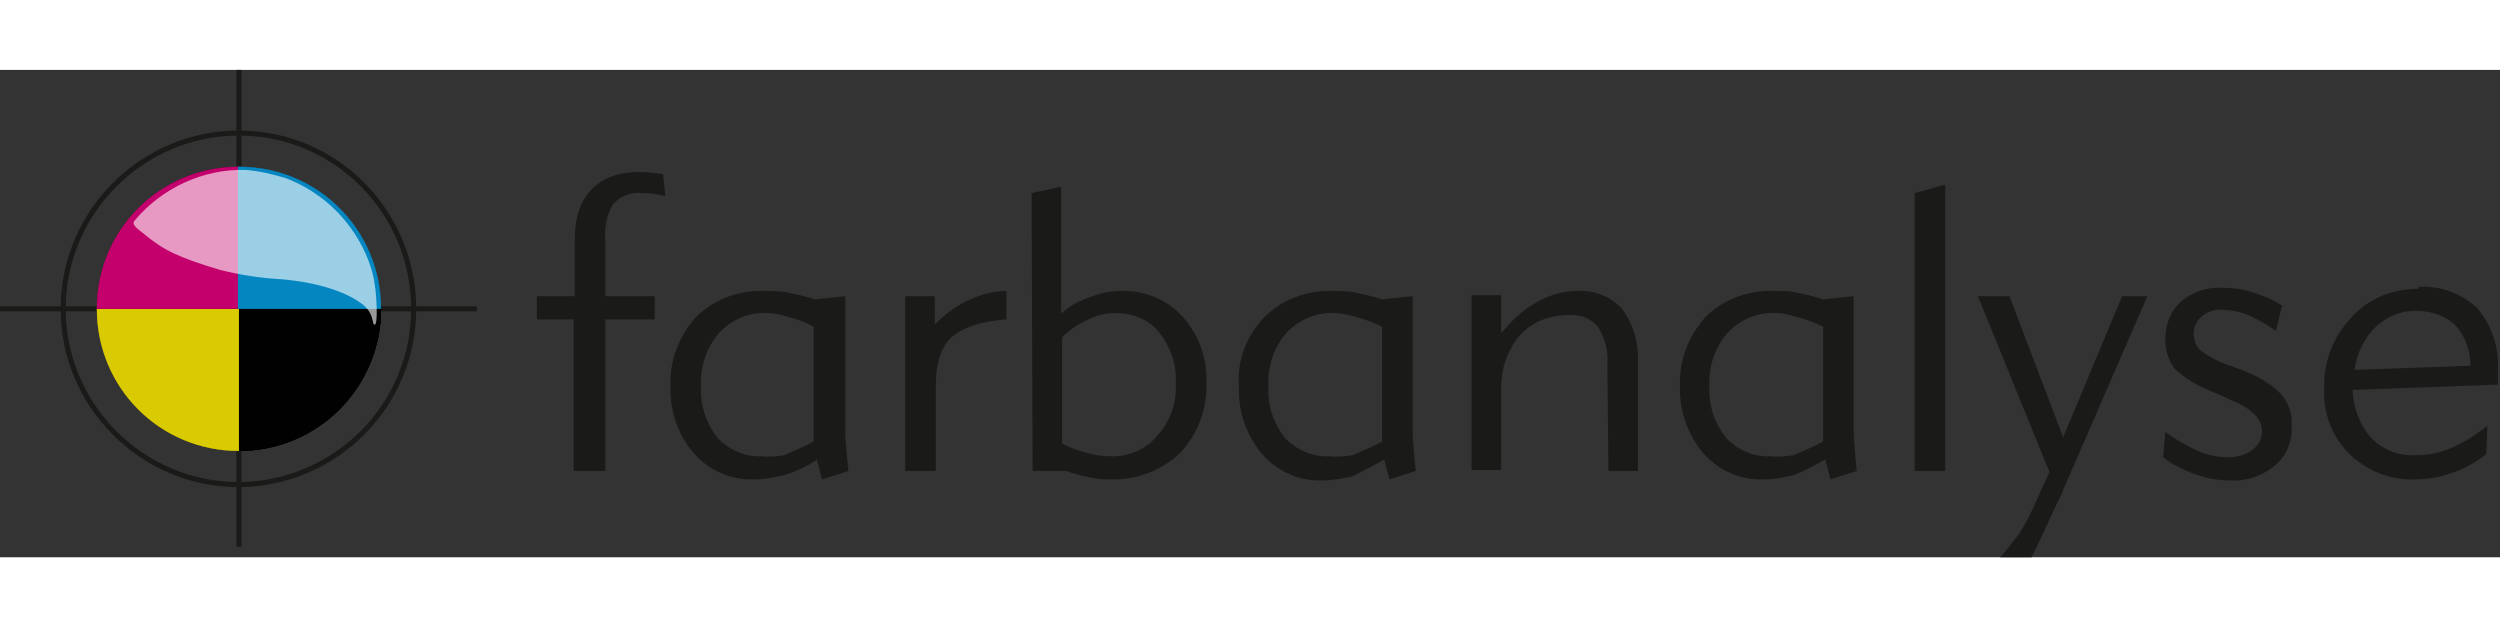 <?xml version="1.0" encoding="utf-8"?>
<!-- Generator: Adobe Illustrator 21.1.0, SVG Export Plug-In . SVG Version: 6.00 Build 0)  -->
<svg version="1.1" id="Ebene_1" xmlns="http://www.w3.org/2000/svg" xmlns:xlink="http://www.w3.org/1999/xlink" x="0px" y="0px"  width="143.5px" height="36px"
	 viewBox="0 0 237.5 46.3" style="enable-background:new 0 0 237.5 46.3;" xml:space="preserve">
<rect x="0" y="0" width="237.5" height="46.3" fill="#333333" stroke="none"/>
<style type="text/css">
	.st0{fill:none;stroke:#1A1A18;stroke-width:0.48;}
	.st1{fill:none;stroke:#1A1A18;stroke-width:0.48;stroke-miterlimit:3.86;}
	.st2{fill:#030304;}
	.st3{fill:#FFEB09;}
	.st4{fill:#E5007D;}
	.st5{fill:#4791CE;}
	.st6{opacity:0.75;fill:url(#SVGID_1_);enable-background:new    ;}
	.st7{opacity:0.8;}
	.st8{fill:#FFED00;}
	.st9{fill:#009EE3;}
	.st10{opacity:0.6;fill:#FFFFFF;enable-background:new    ;}
	.st11{fill:#1A1A18;}
</style>
<title>Zeichenfläche 1</title>
<g id="Logo_color_cmyk">
	<line class="st0" x1="22.7" y1="0" x2="22.7" y2="45.3"/>
	<line class="st0" x1="0" y1="22.7" x2="45.3" y2="22.7"/>
	<path class="st1" d="M39.3,22.7C39.3,13.5,31.9,6,22.7,6C13.5,6,6,13.5,6,22.7c0,9.2,7.5,16.7,16.7,16.7l0,0
		C31.9,39.3,39.3,31.9,39.3,22.7z"/>
	<g id="Farbkreis">
		<path class="st2" d="M22.7,22.7v13.5c7.5,0,13.5-6,13.5-13.5H22.7z"/>
		<path class="st2" d="M36,22.9c-0.1,7.2-5.9,13-13.1,13.1V22.9H36 M36.2,22.7H22.7v13.5C30.1,36.2,36.2,30.1,36.2,22.7L36.2,22.7z"
			/>
		<path class="st3" d="M22.7,22.7H9.2c0,7.5,6,13.5,13.5,13.5c0,0,0,0,0,0V22.7z"/>
		<path class="st4" d="M22.7,22.7V9.2c-7.5,0-13.5,6-13.5,13.5c0,0,0,0,0,0H22.7z"/>
		<path class="st5" d="M22.7,22.7h13.5c0-7.5-6-13.5-13.5-13.5c0,0,0,0-0.1,0V22.7z"/>
	</g>
	
		<radialGradient id="SVGID_1_" cx="-21233.025" cy="13702.926" r="40.06" gradientTransform="matrix(-0.34 0 0 0.34 -7141.92 -4600.13)" gradientUnits="userSpaceOnUse">
		<stop  offset="0" style="stop-color:#B3B3B3"/>
		<stop  offset="0.14" style="stop-color:#AFAFAF"/>
		<stop  offset="0.28" style="stop-color:#A3A3A3"/>
		<stop  offset="0.42" style="stop-color:#909090"/>
		<stop  offset="0.5" style="stop-color:#818180"/>
		<stop  offset="0.89" style="stop-color:#1D1E1E"/>
		<stop  offset="1" style="stop-color:#030304"/>
	</radialGradient>
	<path class="st6" d="M36.2,22.7c0-7.5-6-13.5-13.5-13.5s-13.5,6-13.5,13.5s6,13.5,13.5,13.5c0,0,0,0,0,0
		C30.1,36.2,36.2,30.1,36.2,22.7z"/>
	<g id="Farbkreis-2" class="st7">
		<path d="M22.7,22.7v13.5c7.5,0,13.5-6,13.5-13.5H22.7z"/>
		<path d="M36,22.9c-0.1,7.2-5.9,13-13.1,13.1V22.9H36 M36.2,22.7H22.7v13.5C30.1,36.2,36.2,30.1,36.2,22.7L36.2,22.7z"/>
		<path class="st8" d="M22.7,22.7H9.2c0,7.5,6,13.5,13.5,13.5c0,0,0,0,0,0V22.7z"/>
		<path class="st4" d="M22.7,22.7V9.2c-7.5,0-13.5,6-13.5,13.5c0,0,0,0,0,0H22.7z"/>
		<path class="st9" d="M22.7,22.7h13.5c0-7.5-6-13.5-13.5-13.5c0,0,0,0-0.1,0V22.7z"/>
	</g>
	<path class="st10" d="M27.2,10.3c3.6,1.4,6.4,4.2,7.8,7.8c0.3,0.8,0.5,1.5,0.6,2.3c0.2,1.2,0.3,3.8,0,3.8s0-0.8-0.9-1.7
		c-0.4-0.4-2.5-2.1-7.8-2.6c-2-0.1-4-0.4-6-0.9c-4-1.2-5.4-1.9-7.2-3.4c-0.5-0.4-1.3-0.9-0.9-1.3c2.6-3.1,6.5-4.9,10.5-4.8
		C24.6,9.6,25.9,9.9,27.2,10.3z"/>
</g>
<path class="st11" d="M77.6,37l0.5,1.9l2.5-0.8c-0.1-0.7-0.3-3.1-0.3-3.6v-13l-2.9,0.3l0,0c-0.9-0.3-1.8-0.5-2.8-0.7
	C73.9,21,73.3,21,72.6,21c-2.4-0.1-4.8,0.8-6.5,2.5c-1.6,1.8-2.5,4.1-2.4,6.5c-0.1,2.3,0.7,4.7,2.2,6.4c1.5,1.7,3.6,2.6,5.8,2.5
	c0.9,0,1.9-0.2,2.8-0.4c1-0.3,2.1-0.8,3-1.4L77.6,37z M72.4,36.7c-1.6,0.1-3.1-0.6-4.2-1.7c-1.1-1.4-1.7-3.1-1.6-4.9
	c-0.1-1.9,0.5-3.7,1.7-5.1c1.2-1.3,2.9-2,4.6-1.9l0,0c0.7,0,1.4,0.2,2.1,0.4c0.8,0.2,1.6,0.5,2.3,0.9v10.9c-0.9,0.5-1.9,0.9-2.8,1.3
	C73.9,36.7,73.1,36.8,72.4,36.7L72.4,36.7z"/>
<path class="st11" d="M86,21.5v16.6h2.9v-8.1c0-2.1,0.5-3.7,1.5-4.6s2.7-1.5,5.2-1.7V21c-1.2,0-2.3,0.3-3.4,0.8
	C91,22.3,89.9,23.1,89,24l-0.2,0.2v-2.7H86z"/>
<path class="st11" d="M98.1,38.1h3.2c0,0,1.1,0.4,1.7,0.5c0.8,0.2,1.6,0.3,2.4,0.3c2.5,0.1,4.9-0.8,6.7-2.5c1.7-1.8,2.6-4.2,2.5-6.7
	c0.1-2.3-0.7-4.5-2.2-6.2c-1.4-1.6-3.5-2.5-5.6-2.5c-1,0-2,0.1-3,0.5c-1,0.3-2,0.8-2.8,1.5l-0.2,0.1v-12L98,11.7L98.1,38.1
	L98.1,38.1z M105.4,36.7c-0.7,0-1.4-0.1-2.1-0.3c-0.8-0.2-1.6-0.5-2.4-0.9V25.4l0,0c0.7-0.7,1.6-1.3,2.5-1.7
	c0.8-0.4,1.7-0.6,2.6-0.6c1.6,0,3.1,0.6,4.1,1.8c1.1,1.4,1.7,3.1,1.6,4.8c0.1,1.9-0.5,3.7-1.8,5.1C108.8,36.1,107.1,36.8,105.4,36.7
	z"/>
<path class="st11" d="M152.8,38.1h2.8V27.8c0.1-1.8-0.4-3.6-1.5-5.1c-1.1-1.2-2.7-1.8-4.3-1.7c-1.3,0-2.6,0.4-3.7,1
	c-1.3,0.7-2.4,1.7-3.3,2.8l-0.2,0.2v-3.6h-2.8v16.6h2.8v-7.8c0-1.8,0.6-3.6,1.8-5c1.2-1.3,2.8-1.9,4.6-1.9c1.1-0.1,2.1,0.3,2.8,1.1
	c0.7,1.1,1,2.3,0.9,3.6L152.8,38.1z"/>
<path class="st11" d="M181.9,38.1h2.9V10.9l-2.9,0.8V38.1z"/>
<path class="st11" d="M190,46.3h3c0.3-0.6,0.7-1.4,1.2-2.5s1-2.2,1.7-3.6l0.1-0.3l8-18.4h-2.4L196,34.9l-5.1-13.4h-3l6.8,16.7
	l-1.1,2.4c-0.5,1.2-1.1,2.4-1.8,3.5C191.2,44.8,190.7,45.6,190,46.3z"/>
<path class="st11" d="M205.5,36.8c0.9,0.7,1.9,1.2,3,1.6c1.1,0.4,2.2,0.6,3.3,0.6c1.6,0.1,3.1-0.4,4.3-1.4c1.1-0.9,1.7-2.3,1.6-3.8
	c0.1-1.1-0.3-2.2-1-3c-1-1-2.2-1.7-3.5-2.2l-1.3-0.5c-1-0.3-2-0.8-2.9-1.5c-0.4-0.4-0.6-1-0.6-1.6c0-0.6,0.3-1.2,0.8-1.6
	c0.6-0.5,1.3-0.7,2-0.6c0.8,0,1.7,0.2,2.4,0.5c0.9,0.4,1.8,0.9,2.6,1.5l0.6-2.4c-0.9-0.6-1.9-1-2.9-1.3c-0.9-0.3-1.9-0.4-2.8-0.4
	c-1.4-0.1-2.8,0.4-3.9,1.3c-1,0.9-1.5,2.2-1.5,3.6c0,1,0.3,2,0.9,2.8c1,0.9,2.1,1.6,3.4,2.1l1.6,0.7c0,0,0.1,0.1,0.2,0.1
	c2,0.8,3.1,1.8,3.1,3c0,0.7-0.3,1.3-0.9,1.8c-0.7,0.5-1.5,0.7-2.3,0.7c-1,0-2-0.2-2.9-0.6c-1.1-0.5-2.1-1.1-3.1-1.8L205.5,36.8z"/>
<path class="st11" d="M229.7,20.8c-2.4,0-4.7,0.9-6.3,2.7c-1.8,1.9-2.7,4.3-2.6,6.9c-0.1,2.3,0.8,4.5,2.4,6.1
	c1.7,1.6,3.9,2.5,6.2,2.4c1.2,0,2.4-0.2,3.5-0.6c1.2-0.4,2.3-1,3.3-1.8l0.1-2.7c-1,0.8-2.2,1.6-3.4,2.1c-1.1,0.5-2.2,0.7-3.4,0.7
	c-1.6,0.1-3.1-0.5-4.2-1.6c-1.1-1.2-1.7-2.8-1.8-4.5v-0.1l13.8-0.5v-0.7c0,0,0-0.2,0-0.4s0-0.3,0-0.4c0.1-2.1-0.6-4.2-2-5.8
	c-1.5-1.4-3.5-2.1-5.5-2L229.7,20.8z M223.7,28.5v-0.1c0.2-1.5,0.9-2.9,2-4c1.1-1,2.5-1.6,4-1.5c1.3,0,2.7,0.5,3.6,1.4
	c0.9,1,1.4,2.4,1.4,3.8v0L223.7,28.5z"/>
<path class="st11" d="M54.6,38.1h2.9V23.7h4.7v-2.2h-4.7v-5.2c-0.1-1.2,0.1-2.4,0.7-3.5c0.7-0.8,1.7-1.2,2.7-1.1
	c0.8,0,1.6,0.1,2.3,0.3L63,9.9c-0.8-0.1-1.5-0.2-2.3-0.2c-3.9,0-6.1,2.3-6.1,6.4v5.4H51v2.2h3.5V38.1z"/>
<path class="st11" d="M131.5,37l0.5,1.9l2.5-0.8c-0.1-0.7-0.3-3.1-0.3-3.6v-13l-2.9,0.3l0,0c-0.9-0.3-1.8-0.5-2.8-0.7
	c-0.6-0.1-1.3-0.1-1.9-0.1c-2.4-0.1-4.8,0.8-6.5,2.5c-1.7,1.8-2.6,4.1-2.4,6.6c-0.1,2.3,0.7,4.6,2.2,6.4c1.5,1.7,3.6,2.6,5.8,2.5
	c0.9,0,1.9-0.2,2.8-0.4C129.5,38.1,130.5,37.6,131.5,37L131.5,37z M126.3,36.7c-1.6,0.1-3.1-0.6-4.2-1.7c-1.1-1.4-1.7-3.1-1.6-4.9
	c-0.1-1.9,0.5-3.7,1.7-5.1c1.2-1.3,2.9-2,4.6-1.9l0,0c0.7,0,1.4,0.2,2.1,0.4c0.8,0.2,1.6,0.5,2.4,0.9v10.9c-0.9,0.5-1.9,0.9-2.8,1.3
	C127.8,36.7,127,36.8,126.3,36.7L126.3,36.7z"/>
<path class="st11" d="M173.4,37l0.5,1.9l2.5-0.8c-0.1-0.7-0.3-3.1-0.3-3.6v-13l-2.9,0.3l0,0c-0.9-0.3-1.8-0.5-2.8-0.7
	c-0.6-0.1-1.3-0.1-1.9-0.1c-2.4-0.1-4.8,0.8-6.5,2.5c-1.6,1.8-2.5,4.1-2.4,6.5c-0.1,2.3,0.7,4.6,2.2,6.4c1.5,1.7,3.6,2.6,5.8,2.5
	c0.9,0,1.9-0.2,2.8-0.4C171.4,38.1,172.4,37.6,173.4,37L173.4,37z M168.2,36.7c-1.6,0.1-3.1-0.6-4.2-1.7c-1.1-1.4-1.7-3.1-1.6-4.9
	c-0.1-1.9,0.5-3.7,1.7-5.1c1.2-1.3,2.9-2,4.6-1.9l0,0c0.7,0,1.4,0.2,2.1,0.4c0.8,0.2,1.6,0.5,2.4,0.9v10.9c-0.9,0.5-1.9,0.9-2.8,1.3
	C169.7,36.7,169,36.8,168.2,36.7L168.2,36.7z"/>
</svg>
